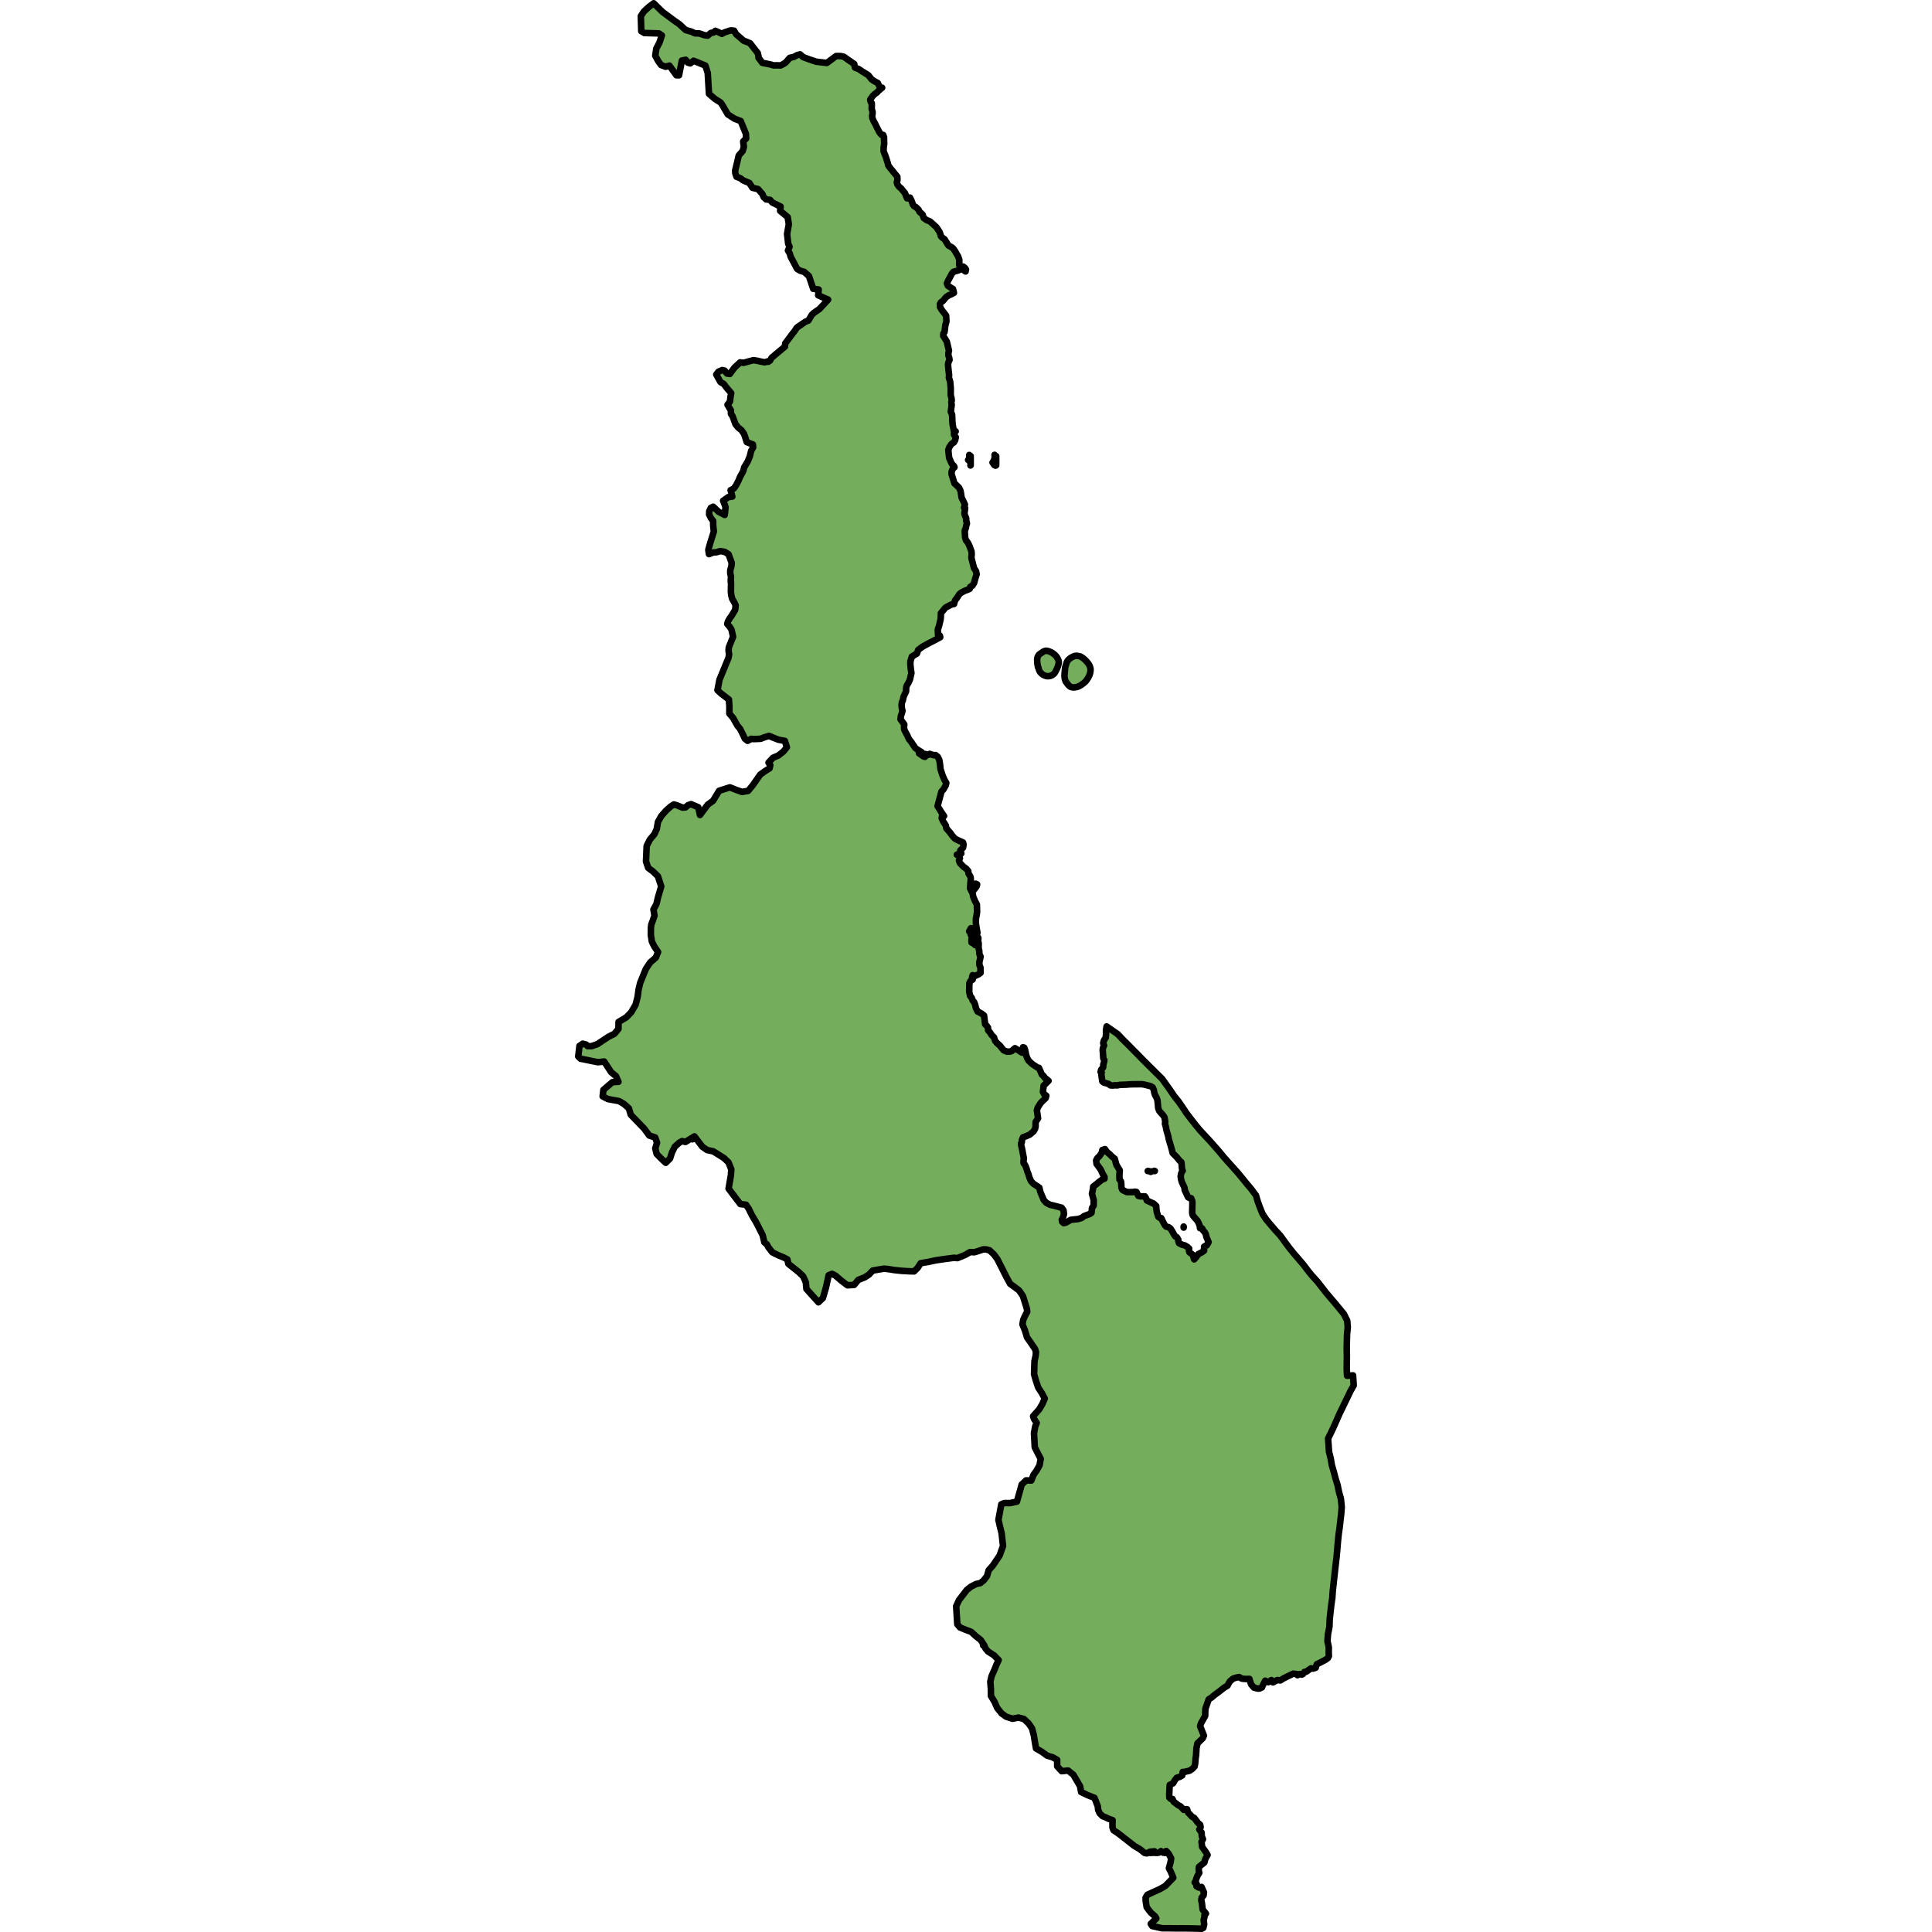<?xml version="1.0" encoding="utf-8"?>
<!-- Created by: Science Figures, www.sciencefigures.org, Generator: Science Figures Editor -->
<svg version="1.1" id="Camada_1" xmlns="http://www.w3.org/2000/svg" xmlns:xlink="http://www.w3.org/1999/xlink" 
	 width="800px" height="800px" viewBox="0 0 119.128 294.299" enable-background="new 0 0 119.128 294.299"
	 xml:space="preserve">
<g>
	<path id="changecolor" fill="#74AD5C" d="M118.523,209.513l-0.914,0.048l-0.048-1.027l0.021-2.08l-0.021-1.106l0.023-1.079
		l0.022-0.965l0.11-1.131l-0.081-0.992l-0.508-1.022l-1.357-1.652l-0.675-0.787l-0.709-0.84l-0.674-0.865l-0.648-0.83l-0.744-0.814
		l-0.648-0.787l-0.674-0.9l-1.557-1.818l-0.683-0.848l-1.339-1.827l-0.71-0.761l-0.718-0.84l-0.7-0.83l-0.571-0.883l-0.368-0.907
		l-0.344-0.942l-0.273-0.933l-0.691-0.935l-0.683-0.813l-0.657-0.804l-0.701-0.857l-2.137-2.387l-0.718-0.874l-1.384-1.574
		l-1.583-1.705l-0.692-0.84l-0.675-0.865l-0.674-0.882l-0.561-0.856l-0.613-0.882l-0.7-0.874l-0.579-0.865l-1.244-1.739
		l-0.718-0.709l-2.269-2.249l-0.77-0.796l-0.744-0.744l-0.762-0.778l-0.778-0.762l-0.719-0.77l-1.699-1.18l-0.098,0.561l0.014,0.575
		l-0.055,0.592l-0.281,0.416l-0.098,0.4l0.128,0.357l-0.132,0.27l-0.08,0.356l0.041,0.54l0.056,0.81l0.156,0.261l-0.054,0.339
		l-0.097,0.313l-0.029,0.444l-0.306,0.373l-0.08,0.33l0.164,0.062l-0.054,0.296l0.092,0.689l0.059,0.392l0.2,0.166l0.774,0.23
		l0.268,0.21l0.314,0.02l0.392-0.033l0.052,0l0.287,0.011l0.366-0.077l1.054-0.038l0.583-0.048l1.654-0.018l0.365,0.045l0.991,0.241
		l0.364,0.194l0.18,0.419l0.076,0.409l0.094,0.296l0.25,0.454l0.128,0.367l0.042,0.383l0.041,0.383l0.024,0.401l0.154,0.454
		l0.268,0.314l0.295,0.315l0.259,0.384l0.109,0.671l-0.044,0.295l0.145,0.497l0.067,0.401l0.29,1.02l0.077,0.418l0.426,1.447
		l0.179,0.706l0.137,0.125l0.045,0.041l0.468,0.481l0.389,0.481l0.056,0.047l0.212,0.18l0.051,0.33l0.022,0.272l0.035,0.443
		l0.103,0.278l-0.114,0.139l-0.082,0.182l-0.023,0.052l-0.033,0.161l-0.056,0.273l0.041,0.4l0.128,0.488l0.302,0.645l0.137,0.314
		l-0.001,0.262l0.369,0.785l0.155,0.323l0.234,0.124l0.235,0.036l0.146,0.358l0.042,0.322l-0.035,1.479l0.042,0.331l0.181,0.288
		l0.03,0.033c0,0,0,0,0,0l0.167,0.188l0.401,0.452l0.139,0.281l0.051,0.102l0.054,0.136l0.074,0.187l0.018,0.04l0.028,0.065
		c-0.008,0.028-0.016,0.068-0.017,0.136c0.002,0.142,0.034,0.168,0.034,0.17c0.003-0.003,0,0.016,0.117,0.02
		c0.039,0,0.085-0.005,0.119-0.012c0.024-0.005,0.026-0.006,0.03-0.007l0,0c0,0,0,0,0,0l0.004,0.003l0.055,0.04l0.155,0.306
		l0.259,0.28l0.155,0.34l0.059,0.314l0.08,0.192l0.264,0.637l-0.272,0.486L95.99,189.8l-0.157,0.104l-0.003,0.609l-0.28,0.207
		l-0.236,0.139l-0.366,0.181l-0.185,0.269l-0.184,0.243l-0.254,0.285l-0.043-0.078l-0.093-0.366l-0.13-0.289l-0.251-0.183
		l-0.216-0.167l-0.069-0.235l0.037-0.322l-0.268-0.253l-0.391-0.229l-0.496-0.142l-0.399-0.211l-0.085-0.271l-0.034-0.304
		l-0.205-0.31l-0.02-0.03l-0.177-0.093l-0.075-0.039l-0.224-0.376l-0.207-0.375l-0.258-0.42l-0.078-0.057l-0.208-0.153l-0.373-0.08
		l-0.14-0.148l-0.059-0.062l-0.199-0.358l-0.013-0.026l-0.141-0.271l-0.018-0.04l-0.18-0.396l-0.244-0.045l-0.073-0.058
		l-0.136-0.109l-0.02-0.064l-0.219-0.694l-0.059-0.479l-0.015-0.383l-0.399-0.377l-1.033-0.467l-0.128-0.357l-0.173-0.279
		l-0.679,0.004l-0.322-0.08l-0.129-0.28l-0.146-0.313l-0.261-0.045l-0.261,0.06l-0.931,0.004l-0.355-0.159l-0.338-0.184
		l-0.147-0.332l-0.016-0.347l-0.016-0.313l-0.042-0.296l-0.224-0.288l-0.007-0.375l-0.007-0.252l0.028-0.409l0.028-0.357
		l-0.518-0.847l-0.247-0.916l-0.451-0.368l-0.346-0.35l-0.373-0.298l-0.327-0.454l-0.393,0.137l-0.08,0.383l-0.351,0.538
		l-0.324,0.303l-0.193,0.356l0.066,0.531l0.606,0.822l0.172,0.357l0.189,0.41l0.233,0.375l0.017,0.288l-0.358,0.128l-0.454,0.346
		l-0.297,0.259l-0.62,0.476l-0.038,0.409l-0.151,0.669l0.272,1.003l-0.01,0.391l-0.002,0.409l-0.255,0.381l-0.074,0.731
		l-0.297,0.189l-0.401,0.147l-0.436,0.162l-0.341,0.268L76.62,185.7l-0.863,0.083l-0.261,0.041l-0.358,0.217l-0.349,0.189
		l-0.34,0.085l-0.234-0.193l-0.059-0.314l0.176-0.338l0.16-0.531l-0.075-0.574l-0.294-0.402l-0.618-0.161l-0.573-0.151l-0.574-0.134
		l-0.555-0.29l-0.398-0.437l-0.525-1.248l-0.145-0.627l-0.39-0.263l-0.538-0.36l-0.337-0.367l-0.232-0.524l-0.146-0.497
		l-0.197-0.506l-0.137-0.48l-0.198-0.453l-0.224-0.298l-0.008-0.313l0.046-0.418l-0.27-1.428l-0.127-0.523l-0.025-0.305l0.115-0.199
		l0.019-0.357l0.168-0.382l0.244-0.085l0.357-0.138l0.427-0.189l0.586-0.501l0.211-0.365l0.089-0.364l-0.007-0.366l0.02-0.348
		l0.359-0.529l-0.176-1.22l0.124-0.408l0.439-0.693l0.307-0.33l0.245-0.216l0.218-0.216l0.085-0.318l0.013-0.048l0,0v0l-0.177-0.11
		l-0.118-0.074l-0.216-0.402l0.11-0.957l0.331-0.323l0.413-0.403l0,0l0,0l-0.323-0.259l-0.266-0.214l-0.173-0.271l-0.251-0.202
		l-0.194-0.445l-0.254-0.584l-0.183-0.027l-0.512-0.333l-0.39-0.272l-0.502-0.481l-0.224-0.41l-0.163-0.514l-0.118-0.618
		l-0.145-0.419l-0.192-0.063l0.032,0.592l-0.019,0.261l-0.209-0.053l-0.382-0.254l-0.641-0.404l-0.193,0.155l-0.262,0.252
		l-0.332,0.111l-0.409,0.015l-0.521-0.203l-0.26-0.305l-0.302-0.394l-0.459-0.411l-0.294-0.332l-0.162-0.532l-0.372-0.368
		l-0.285-0.446l-0.251-0.288l-0.015-0.4l-0.164-0.228l-0.269-0.271l-0.167-1.332l-0.38-0.298l-0.26-0.141l-0.338-0.167l-0.259-0.515
		l-0.102-0.47l-0.162-0.435l-0.225-0.254l-0.154-0.419l-0.234-0.271l-0.145-0.653l0.011-0.435l0.003-0.444l0.021-0.47l0.174-0.303
		l0.315-0.199l0.019-0.139l-0.112-0.218l0.097-0.312l0.303,0.141l0.577-0.267l0.314-0.224l-0.013-0.836l-0.147-0.331l-0.023-0.436
		l0.196-0.878l-0.146-0.262l-0.043-0.235l-0.015-0.383l-0.111-0.428l0.02-0.382l0.002-0.322l-0.086-0.367l0.037-0.452l-0.155-0.28
		l-0.183,0.052l-0.09,0.313l-0.065,0.983l-0.207-0.219l-0.339-0.167l-0.007-0.522l0.062-0.252l-0.024-0.201l-0.165-0.236
		l0.028-0.295l-0.26-0.193l0.281-0.487l0.33,0.09l0.164,0.523l0.487,0.081l-0.153-0.855l-0.083-0.618l0.004-0.617l0.08-0.435
		l0.099-0.609l-0.029-1.175l-0.283-0.506l-0.267-0.637l-0.127-0.645l0.107-0.322l0.166-0.164l0.108-0.142l0.26-0.344l0.037-0.151
		l0.035-0.144l-0.236-0.106l-0.133,0.137l-0.06,0.062l-0.05,0.084l-0.099,0.167l-0.071,0.207l-0.041,0.119h0l-0.01,0.03
		l-0.151,0.365l-0.224-0.471l0.067-0.966l0.046-0.435l-0.059-0.383l0,0v0l-0.251-0.393v0l-0.034-0.053l-0.05-0.391l-0.276-0.341
		l-0.46-0.325l-0.536-0.56l-0.138-0.384l0.141-0.356l-0.163-0.402l-0.303-0.123l0.34-0.155l0.34-0.033l-0.154-0.462l0.42-0.416
		l0.08-0.469l-0.076-0.323l-0.807-0.361l-0.416-0.22l-0.364-0.394l-0.397-0.541l-0.554-0.629l-0.101-0.479l-0.389-0.585
		l-0.224-0.506l0.055-0.321l0.304,0.01l-0.388-0.559l-0.605-0.961l0.595-2.217l0.298-0.312l0.352-0.633l0.087-0.366l-0.223-0.366
		l-0.31-0.673l-0.36-1.107l-0.057-0.645l-0.11-0.696l-0.232-0.48l-0.339-0.28l-0.269,0.034l-0.627-0.213l-0.191,0.13l-0.167,0.052
		l-0.285-0.158l-0.071,0.165l-0.001,0.26l-0.191-0.036l-0.321-0.219l-0.407-0.29l0.305-0.05l0.115-0.104l-0.624-0.378l-0.365-0.281
		l-0.268-0.393l-0.327-0.497l-0.371-0.472l-0.267-0.585l-0.181-0.332l-0.259-0.498l-0.033-0.374l0.029-0.435l-0.57-0.787l0.072-0.53
		l0.134-0.382l0.097-0.374l-0.085-0.322l-0.051-0.462l0.039-0.479l0.149-0.312l0.107-0.557l0.387-0.808l0.011-0.47l0.054-0.356
		l0.281-0.468l0.246-0.539l0.223-0.983l-0.084-0.54l-0.074-0.757l0.002-0.47l0.23-0.73l0.769-0.465l0.186-0.548
		c0,0,0.451-0.34,0.589-0.444c0.025-0.019,0.04-0.031,0.04-0.031l0.804-0.448l1.099-0.569l0.401-0.215l0.428-0.233l-0.059-0.244
		l-0.279-0.132l-0.03-0.801l0.186-0.539l0.24-1.008l0.037-0.461l0.003-0.47l0.71-0.858l0.855-0.448l0.444-0.102l0.054-0.226
		l0.097-0.322l0.28-0.356l0.395-0.607l0.306-0.234l0.455-0.241l0.488-0.18l0.314-0.146l0.08-0.295l0.323-0.181l0.263-0.416
		l0.16-0.618l0.222-0.695l-0.085-0.471l-0.311-0.463l-0.409-1.604l0.054-0.488l-0.023-0.435l-0.129-0.34l-0.189-0.523l-0.232-0.48
		l-0.311-0.41l-0.112-0.392l-0.04-0.549l-0.014-0.522l0.149-0.339l0.055-0.347l0.116-0.382l-0.103-0.41l-0.007-0.392l-0.181-0.401
		l-0.085-0.322l0.049-0.371l0.059-0.446l-0.124-0.053l-0.041-0.018l0.094-0.334l0.038-0.135l-0.12-0.27l-0.194-0.393l-0.193-0.393
		l-0.058-0.418l-0.053-0.328l-0.041-0.255L58.5,74.28l-0.39-0.368l-0.312-0.289l-0.402-1.303l0,0l-0.018-0.056l-0.016-0.053
		l0.003-0.107l0.008-0.25l0.135-0.353l0.041-0.107l0.059-0.051l0.203-0.174l-0.066-0.147l-0.02-0.044l-0.286-0.271l-0.021-0.043
		l-0.202-0.41l-0.185-0.432l-0.039-0.092l-0.124-1.184l0.168-0.46l0.009-0.012l0.024-0.034h0l0.319-0.449l0.331-0.198l0.185-0.321
		l0.107-0.47l-0.268-0.376l-0.008-0.262l0.254-0.251l-0.287-0.141l-0.085-0.444l-0.084-0.401l-0.049-0.593l-0.014-0.548
		l-0.033-0.462l-0.189-0.401l0.136-1.026l-0.059-0.444l0.071-0.27l-0.058-0.401l-0.103-0.392l0.005-1.001l-0.04-0.566l-0.049-0.47
		l-0.077-0.279l-0.12-0.348l0.036-0.374l-0.133-1.211l-0.031-0.444l0.071-0.331l0.159-0.347l-0.05-0.313l-0.129-0.375l0.012-0.374
		l0.08-0.339l-0.324-1.368l-0.259-0.445L56.1,51.176l0.011-0.356l0.184-0.252l0.036-0.287l0.083-0.714l0.168-0.608l-0.048-0.896
		l-0.622-0.795l-0.293-0.472l-0.024-0.487l0.149-0.26l0.305-0.207l0.491-0.589l0.402-0.268l0.349-0.146l0.436-0.233l-0.145-0.583
		l-0.391-0.238l-0.389-0.263l-0.147-0.349l0.167-0.399l0.229-0.408l0.184-0.347l0.193-0.355l0.22-0.251l0.409-0.119l0.392-0.129
		l0.357-0.173L59.019,41l0.286,0.219l0.191,0.132l0.063-0.313l-0.147-0.218l-0.269-0.21l-0.48,0.128l-0.137-0.375l0.02-0.401
		l-0.007-0.4l-0.179-0.515L58.1,38.619l-0.207-0.376l-0.355-0.48l-0.659-0.377l-0.579-0.943l-0.338-0.228l-0.233-0.254l-0.051-0.252
		l-0.155-0.401l-0.483-0.716l-0.953-0.858l-0.269-0.11l-0.269-0.11l-0.416-0.298l-0.188-0.541l-0.476-0.43l-0.12-0.296l-0.407-0.394
		l-0.26-0.123l-0.225-0.297l-0.128-0.41l-0.006-0.013l-0.295-0.615l-0.201,0.043l-0.235,0.068l-0.155-0.349l-0.172-0.453
		l-0.319-0.368l-0.243-0.323l-0.338-0.272l-0.233-0.314l-0.111-0.34l0.098-0.348l-0.015-0.522l-0.588-0.716l-0.77-0.953
		l-0.136-0.523l-0.257-0.811l-0.343-0.88l0.012-0.574l0.081-0.531l-0.023-0.497l0.003-0.504l-0.129-0.375l-0.243-0.001l-0.312-0.368
		l-0.249-0.461l-0.456-0.926l-0.208-0.366l-0.197-0.48L45.271,17.6l0.062-0.304l-0.008-0.279l-0.136-0.48l0.028-0.418l-0.006-0.399
		l-0.164-0.202l-0.076-0.349l0.395-0.562l0.289-0.277l0.332-0.234l0.236-0.26l0.569-0.475l-0.33-0.029l-0.345-0.697l-0.452-0.229
		l-0.476-0.316l-0.502-0.638l-1.058-0.657l-0.382-0.263l-0.608-0.239l-0.101-0.549l-0.971-0.666l-0.599-0.43L40.49,8.54
		l-0.705-0.005L38.36,9.589l-1.618-0.191L36.22,9.221l-0.547-0.186l-0.929-0.344L34.293,8.28l-0.462,0.119l-0.462,0.258L32.725,8.81
		l-0.613,0.693l-0.289,0.208L31.325,9.97l-0.601-0.021l-0.47,0.014l-0.495-0.15L28.534,9.57l-0.328-0.454l-0.242-0.287l-0.007-0.236
		l-0.111-0.506l-0.812-1.031l-0.363-0.471l-0.582-0.239l-0.39-0.141L24.519,5.18l-0.276-0.506l-0.522-0.047l-0.898,0.291
		l-0.437,0.234l-0.99-0.46l-0.28,0.251L20.699,5.02l-0.481,0.406L19.73,5.364l-0.773-0.267L18.27,5.076l-0.529-0.255l-0.887-0.249
		l-0.97-0.901l-0.763-0.527l-1.769-1.315L11.993,0.5l-0.717,0.535l-0.779,0.718l-0.465,0.695l0.066,2.299l0.469,0.28l0.705,0.021
		l1.514,0.043l0.451,0.308l-0.372,1.095l-0.474,0.901l-0.163,1.087l0.465,0.84l0.415,0.576l0.703,0.274l0.575-0.181l1.063,1.478
		l0.401,0.002l0.438-2.243l0.575-0.119l0.312,0.42l0.373,0.124l0.525-0.397l1.789,0.731l0.36,1.116l0.191,3.186l0.927,0.797
		l0.833,0.518l0.277,0.394l0.828,1.423l1.023,0.659l0.947,0.361l0.79,1.946l0.031,0.714l-0.446,0.45l0.109,0.81l-0.186,0.643
		l-0.604,0.693l-0.232,1.017l-0.303,1.235l0.016,0.435l0.179,0.541l0.599,0.229l0.408,0.324l0.946,0.388l0.484,0.742l0.844,0.196
		l0.666,0.752l0.197,0.479l0.364,0.333l0.609,0.082l0.346,0.402l0.773,0.373c0.001,0.001,0.003,0.002,0.004,0.003
		c0.013,0.013,0.026,0.027,0.039,0.042c0.005-0.006,0.01-0.011,0.015-0.017l0.428,0.207l-0.003,0.032l-0.069,0.628l0.78,0.639
		l0.373,0.316l0.168,1.089l-0.26,1.478l0.166,1.472l0.207,0.471l-0.238,0.582l0.267,0.428l0.137,0.497l0.983,1.859l0.485,0.299
		l0.591,0.16l0.728,0.639l0.651,1.945l0.834,0.109l-0.074,0.878l1.511,0.661l-0.657,0.711l-0.657,0.71l-0.865,0.605l-0.298,0.277
		l-0.527,0.885l-0.462,0.181l-1.301,0.898l-0.351,0.538l-0.324,0.408l-1.097,1.465l-0.037,0.478l-1.277,1.064l-0.608,0.513
		l-0.161,0.136l-0.228,0.417l-0.282,0.181c-0.042-0.015-0.083-0.029-0.121-0.051c-0.141,0.069-0.292,0.106-0.441,0.124l0.032,0.004
		l-0.057-0.007l-0.029-0.004l-0.548-0.107l-0.469-0.107l-0.202-0.033l-0.406-0.067l-0.805,0.213l-0.129,0.034l-0.006,0.002
		l-0.577,0.161l-0.513-0.073l-0.875,0.813l-0.692,0.953L23.151,56.9l-0.354-0.446l-0.357-0.081l-0.576,0.241l-0.341,0.433
		l0.646,1.161l0.495,0.282l0.389,0.516l0.329,0.384l0.415,0.49l-0.108,0.617l-0.083,0.679l-0.368,0.476l0.232,0.401l0.277,0.445
		l0.014,0.549l0.25,0.358l0.446,1.23l0.415,0.498l0.494,0.395l0.398,0.585l0.214,0.628l0.188,0.601l0.938,0.371l0.032,0.435
		l-0.299,0.529l-0.205,0.843l-0.326,0.79l-0.527,0.876l-0.151,0.574l-0.202,0.382l-0.255,0.451L24.9,73.229l-0.352,0.685
		l-0.35,0.503l-0.489,0.25l0.256,0.976l-0.601,0.076l-0.795,0.561l0.189,0.462l0.18,0.506l-0.129,1.192l-0.937-0.484l-0.815-0.77
		l-0.367,0.181l-0.237,0.512l-0.02,0.47l0.267,0.558l0.263,0.338l0.083,0.108l0.005,0.635l0.006,0.059l0.093,0.926l-0.352,1.122
		l-0.151,0.482c0,0,0,0,0,0l-0.028,0.09l-0.311,1.086l0.101,0.654l0.68-0.257l0.461-0.024l0.567-0.179l0.687,0.117l0.59,0.369
		l0.48,1.309l-0.055,0.539l-0.168,0.59l0.006,0.487l0.102,0.462l-0.03,0.626l0.041,0.505l-0.012,0.6l-0.012,0.566l0.066,0.592
		l0.145,0.532l0.251,0.41l0.267,0.559l-0.073,0.678l-0.282,0.473l-0.028,0.047l-0.218,0.365l-0.151,0.209l-0.156,0.216l-0.272,0.469
		l-0.042,0.165l-0.055,0.217l0,0v0l0.1,0.117l0.289,0.338l0.192,0.313l0.075,0.122L23.868,96l0.216,1.012l-0.22,0.521l-0.432,1.085
		l-0.038,0.522l0.084,0.558l-0.09,0.504l-1.376,3.344l-0.305,1.583l0.529,0.499l1.214,0.929l0.072,1.062l-0.006,1.079l0.562,0.656
		l0.664,1.179l0.398,0.48l0.474,0.934l0.258,0.568l0.416,0.333l0.559-0.302l0.357,0.037l0.487-0.015l0.601-0.031l0.585-0.232
		l0.689-0.205l0.555,0.238l0.877,0.345l0.974,0.179l0.308,0.968l-0.534,0.649l-0.778,0.614l-0.802,0.335l-0.683,0.736l0.268,0.393
		l-0.108,0.479l-0.628,0.388l-0.804,0.57l-0.605,0.876l-0.535,0.763l-0.692,0.84l-0.932,0.16l-0.956-0.336l-0.895-0.362
		l-1.639,0.522l-0.395,0.65l-0.527,0.876l-0.804,0.579l-1.192,1.587l-0.263-1.186l-0.504-0.211l-0.582-0.256l-0.471,0.154
		l-0.376,0.338l-0.436,0.041l-0.877-0.353l-0.461-0.133l-0.472,0.294l-0.716,0.632l-0.745,0.848l-0.5,0.894l-0.172,1.043
		l-0.37,0.825l-0.692,0.823l-0.484,0.964l-0.05,1.209l-0.05,1.14l0.334,0.986l0.754,0.57l0.727,0.708l0.505,1.552l-0.496,1.686
		l-0.232,1l-0.457,0.833l0.16,0.923l-0.301,0.877l-0.186,0.487l-0.064,0.548l-0.006,1.053l0.161,1.002l0.37,0.742l0.57,0.839
		l-0.344,0.851l-0.516,0.442l-0.341,0.294c0,0-0.184,0.278-0.359,0.541c-0.158,0.238-0.308,0.465-0.308,0.465l-0.856,2.101
		l-0.24,1.017l-0.155,1.14l-0.31,1.191l-0.677,1.154l-0.718,0.744l-1.196,0.716l-0.014,1.053l-0.613,0.745l-0.89,0.448l-1.712,1.131
		l-0.863,0.309l-0.601,0.005l-0.243-0.244l-0.521-0.142l-0.498,0.346L0.5,160.928l0.346,0.342l2.643,0.536l0.958-0.109l1.061,1.625
		l0.737,0.604l0.378,0.864l-0.914,0.048l-1.382,1.185l-0.109,0.983l0.772,0.404l0.8,0.153l0.922,0.162l0.755,0.447l0.745,0.666
		l0.282,0.959l2.051,2.126l0.777,1.058l0.886,0.274l0.292,0.811l-0.266,0.86l0.205,0.845l0.132,0.135c0,0,0,0,0,0l0.282,0.288
		l0.253,0.259v0l0.719,0.674l0.656-0.649l0.01-0.031l0.004-0.012c0,0,0,0,0,0l0.279-0.887l0.035-0.071l0.405-0.814l0.337-0.3
		l0.345-0.306l0.173-0.097l0.255-0.143l0.413,0.109l0.09,0.024l0,0h0l0.691-0.431l0.681-0.414l0.252,0.33c0,0,0,0,0,0l-0.252-0.33
		l-0.614,0.374c0.103,0.008,0.209,0.025,0.315,0.064c0.132-0.049,0.272-0.076,0.41-0.072c0.039-0.001,0.081,0.005,0.122,0.009
		c0.004-0.016,0.013-0.029,0.018-0.044l0.95,1.243l0.407,0.281l0.33,0.228l0.931,0.196l1.613,1.009l0.71,0.674l0.421,1.073
		l-0.066,0.905l-0.35,2.017l1.789,2.351l0.87,0.1l0.423,0.629l0.473,0.977l0.613,1.022l1.025,2.008l0.255,1.089l0.399,0.324
		l0.197,0.402l0.614,0.795l0.929,0.458l0.842,0.344l0.529,0.29l0.153,0.671l1.525,1.21l0.727,0.692l0.405,0.899l0.09,1.019
		l1.834,2.037l0.674-0.648l0.47-1.617l0.411-1.861l0.524-0.206l0.503,0.256l0.927,0.797l0.902,0.684l1.019-0.056l0.647-0.771
		l0.942-0.369l0.663-0.423l0.587-0.624l1.681-0.286l0.687,0.065l0.948,0.153l1.07,0.11l0.983,0.057l0.922,0.031l0.543-0.536
		l0.465-0.712l1.106-0.186l1.15-0.246l0.985-0.151l1.828-0.243l0.54,0.046l1.178-0.489l0.751-0.431l0.635,0.029l0.436-0.128
		l0.925-0.308l0.417,0.002l0.539,0.142l0.659,0.613l0.535,0.725l1.361,2.696l0.577,1.065l0.65,0.465l0.72,0.543l0.587,0.865
		l0.59,1.9l0.059,0.488l-0.247,0.443l-0.352,0.755l-0.126,0.722l0.378,0.908l0.316,1.072l0.605,0.856l0.113,0.167l0.508,0.751
		l0.112,0.364l0.025,0.081l-0.007,0.108l-0.03,0.432l-0.123,0.564l0,0l-0.065,0.296l-0.063,1.993l0.282,0.986l0.359,1.063
		l0.544,0.83l0.44,0.821l-0.225,0.525l-0.136,0.316l-0.45,0.748l-0.051,0.085l-0.216,0.242l-0.695,0.78l0.155,0.437l0.176,0.265
		l0.213,0.32l-0.099,0.245l-0.028,0.069h0l-0.094,0.233l-0.188,1.018l0.119,2.15l0.422,0.829l0.481,0.925l-0.17,0.966l-0.44,0.798
		l-0.474,0.659l-0.344,0.877l-0.809-0.013l-0.656,0.632l-0.728,2.598l-1.037,0.221l-0.896,0.004l-0.445,0.18l-0.44,2.374l0.247,1.08
		l0.239,0.942l0.124,1.132l0.091,0.827l-0.157,0.439l-0.364,1.012l-1.045,1.552l-0.622,0.694l-0.248,0.886l-0.526,0.668
		l-0.508,0.406l-0.618,0.127l-0.82,0.423l-0.629,0.51l-1.167,1.525l-0.431,0.93l0.056,0.958l0.112,1.784l0.407,0.49l0.808,0.335
		l0.895,0.335l0.497,0.456c0,0,0,0,0,0l0.216,0.197l0.031,0.029l0.702,0.544l0.381,0.572l-0.022-0.033
		c-0.001,0.02-0.003,0.035-0.004,0.059c0,0.109,0.012,0.186,0.026,0.231c0.003,0.012,0.006,0.021,0.008,0.028
		c0.002,0,0.005,0,0.007,0c0.007-0.017,0.014-0.042,0.022-0.078c0.007-0.035,0.026-0.063,0.037-0.095l0.098,0.147l0.189,0.488
		l0.398,0.455l0.885,0.571l0.067,0.068l0.084,0.086c0,0,0,0,0,0l0.567,0.58l-0.316,0.66l-0.37,0.921l-0.388,0.86l-0.196,0.834
		l0.089,1.132l0.004,1.045l0.543,0.9l0.412,0.934l0.648,0.822l0.702,0.508l0.982,0.318l0.898-0.177l0.826,0.204l0.718,0.675
		l0.527,0.76l0.272,1.019l0.169,1.045l0.169,0.993l0.641,0.369l0.244,0.141l0.798,0.587h0l0,0l0.86,0.257l0.677,0.387l0.008,0.627
		l0.004,0.357l0.683,0.744l0.976-0.099l0.806,0.649l1.018,1.738l0.161,0.889l0.972,0.466l1.06,0.415l0.507,1.299l0.049,0.514
		l0.223,0.532l0.45,0.446l0.495,0.194l0.409,0.202l0.626,0.221l-0.021,0.558l0.005,0.54l0.154,0.427l0,0l0,0l0.677,0.448
		l2.496,1.945l0.824,0.484l0.629,0.498c0,0,0,0,0,0l0.051,0.04l0.074,0.058l0.33,0.054l0.25-0.126c0,0,0,0,0,0l0,0
		c0.081,0.031,0.165,0.053,0.255,0.053h0.311c0.086,0,0.167-0.02,0.244-0.047c0.08,0.03,0.165,0.047,0.254,0.047h0.274
		c0.192,0,0.371-0.074,0.507-0.209c0.02-0.02,0.038-0.041,0.055-0.062c0.134,0.17,0.342,0.272,0.562,0.272h0.295
		c0.058,0,0.112-0.017,0.167-0.031l-0.231-0.255h0l0.011,0.012l0.219,0.243c0,0,0,0,0,0l0.142,0.157l0.388,0.707l-0.091,0.583
		l-0.087,0.317l0,0l-0.018,0.066l-0.144,0.529l0.267,0.515l0.077,0.182l0.319,0.76l-0.627,0.646l-0.59,0.609l-0.812,0.466
		l-1.919,0.877l-0.272,0.452l0.015,0.435l0.067,0.496l0.084,0.497l0.285,0.393l0.372,0.472l0.615,0.526l0.199,0.34l-0.849,0.813
		l0.225,0.34l1.53,0.339l1.062-0.003l1.053,0.015l1.062-0.003l1.087,0.014l1.106,0.024l0.618,0.029l0.262-0.138l0.133-0.548
		l-0.076-0.671l0.116-0.417l0.01-0.339l0.218-0.19l-0.173-0.228l-0.328-0.402l-0.116-1.002l-0.094-0.4l0.046-0.391l0.298-0.364
		l0.063-0.444l-0.37-0.838l-0.392,0.094l-0.373-0.202l0.02-0.374l-0.295-0.202l0.149-0.191l0.124-0.451l0.167-0.409l0.264-0.408
		l-0.069-0.218l-0.015-0.409l0.027-0.279l0.262-0.225l0.315-0.251l0.245-0.19l0.088-0.348l0.097-0.277l0.308-0.529l-0.233-0.402
		l-0.605-0.839l-0.082-0.766l0.219-0.399l-0.18-0.437l-0.032-0.582l-0.347-0.464l0.203-0.338l-0.067-0.374l-0.329-0.289
		l-0.588-0.769l-0.347-0.194l-0.605-0.648l-0.119-0.462l-0.218-0.018l-0.296,0.103l-0.493-0.533l-0.383-0.193l-0.347-0.281
		l-0.303-0.219l-0.19-0.428l-0.27-0.019l-0.208-0.185l-0.024-0.418l0.077-1.515l0.516-0.258l0.299-0.511l0.271-0.329l0.47-0.146
		l0.349-0.207l0.073-0.53l0.253,0.001l0.811-0.195l0.419-0.285l0.324-0.355l0.08-0.339l0.037-0.365l0.037-0.461l0.081-0.557
		l0.058-1.061l0.152-0.739l0.806-0.779l0.175-0.4l-0.575-1.422l0.116-0.425l0.472-0.833l0.177-0.312l0.001-0.021l0.032-1.067
		l0.309-0.877l0.194-0.556l0.455-0.302l0.42-0.364l0.411-0.294l0.375-0.285l0.708-0.553l0.497-0.293l0.194-0.381l0.202-0.313
		l0.472-0.39l0.453-0.145l0.445-0.085l0.382,0.228l0.304,0.045l0.383,0.02l0.505-0.014l0.068,0.261l0.198,0.575l0.415,0.482
		l0.582,0.16l0.27-0.008l0.384-0.181l0.052-0.156l0.256-0.521l0.184-0.338l0.469,0.228l0.183-0.112l0.28-0.215l0.242,0.357
		l0.681-0.362l0.443,0.063l0.507-0.319l1.466-0.715l0.504,0.064l0.139,0.174l0.305-0.172l0.339,0.08l0.2-0.104l0.21-0.294
		l0.261-0.033l0.743-0.527l0.287,0.054l0.427-0.137l0.08-0.304l0.105-0.243l0.458-0.222l0.021-0.01l0.838-0.44l0.099-0.074
		l0.259-0.193l0.125-0.241l0.024-0.046v0v0l-0.023-0.496l0.013-0.853l-0.035-0.158l-0.169-0.766l0.046-0.641l0.031-0.43l0.223-1.131
		l0.041-1.157l0.209-1.884l0.029-0.264l0.072-0.49l0.083-0.562l0.076-1.096l0.069-0.636l0.031-0.287l0.008-0.077l0.119-1.096
		l0.119-1.061l0.246-2.14l0.092-1.035l0.094-1.14l0.129-1.244l0.127-0.861l0.246-2.149l0.084-1.071l-0.132-1.253l-0.282-1.003
		l-0.212-1.046l-0.316-1.028l-0.274-1.037l-0.29-1.003l-0.168-0.984l-0.265-1.063l-0.137-2.002l0.449-0.912l0.476-1.016l0.423-0.963
		l0.405-0.921l0.519-1.059l0.449-0.946l0.369-0.738l0.291-0.625l0.518-0.92L118.523,209.513z M87.59,282.067l-0.146,0.073
		L87.59,282.067l0.694-0.054L87.59,282.067z M70.529,101.632c0,0,0.01-0.013,0.022-0.03c0.012-0.017,0.047,0.099,0.077,0.257
		c0.031,0.158,0.137,0.396,0.236,0.528c0.1,0.132,0.293,0.311,0.429,0.398c0.136,0.087,0.396,0.182,0.578,0.212
		c0.182,0.03,0.483-0.008,0.67-0.083c0.187-0.076,0.423-0.25,0.524-0.389c0.101-0.138,0.289-0.506,0.418-0.816
		c0.129-0.311,0.227-0.713,0.218-0.895c-0.009-0.182-0.162-0.532-0.34-0.776c-0.178-0.245-0.556-0.557-0.841-0.692
		c-0.284-0.136-0.636-0.236-0.782-0.222c-0.146,0.013-0.372,0.104-0.501,0.202c-0.13,0.097-0.331,0.236-0.446,0.307
		c-0.115,0.071-0.263,0.286-0.329,0.477c-0.065,0.191-0.077,0.612-0.026,0.935C70.487,101.368,70.529,101.632,70.529,101.632z
		 M88.176,178.382h0.154c-0.025-0.011-0.053-0.018-0.077-0.032C88.228,178.364,88.201,178.371,88.176,178.382z M87.642,178.446
		c-0.027,0-0.053-0.005-0.08-0.008c0.049,0.02,0.098,0.039,0.141,0.068c0.038-0.026,0.082-0.042,0.125-0.06H87.642z M87.306,178.359
		c-0.018,0.008-0.036,0.015-0.055,0.023H87.3c0.024,0,0.046,0.009,0.07,0.01C87.348,178.384,87.327,178.371,87.306,178.359z
		 M63.852,70.802c0.01,0.014,0.02,0.028,0.029,0.04c0.066,0.021,0.127,0.054,0.183,0.092c0.032-0.022,0.062-0.047,0.097-0.063
		v-1.387c-0.099-0.045-0.181-0.116-0.249-0.198c0.015,0.085,0.023,0.17,0.022,0.254c0.008,0.318-0.115,0.661-0.328,0.915
		L63.852,70.802z M60.259,70.799l-0.015,0.109c0.011-0.006,0.02-0.017,0.031-0.022v-1.412c-0.067-0.034-0.129-0.079-0.184-0.134
		c-0.011-0.011-0.02-0.024-0.03-0.036v0.294c0,0.174-0.061,0.337-0.173,0.468c0.077,0.041,0.146,0.096,0.204,0.162
		C60.228,70.384,60.288,70.593,60.259,70.799z M92.72,186.839c-0.004,0.028-0.006,0.06-0.006,0.093c0,0.024,0.001,0.047,0.004,0.068
		c0.004-0.027,0.007-0.058,0.006-0.091C92.725,186.885,92.723,186.861,92.72,186.839z M74.932,104.062
		c0.197,0.281,0.47,0.547,0.606,0.591c0.136,0.044,0.373,0.073,0.527,0.064c0.153-0.009,0.398-0.061,0.544-0.115
		c0.147-0.054,0.358-0.163,0.472-0.241c0.113-0.078,0.314-0.226,0.445-0.329c0.132-0.102,0.31-0.281,0.393-0.398
		c0.084-0.116,0.217-0.319,0.294-0.451c0.077-0.131,0.187-0.393,0.242-0.582c0.056-0.189,0.095-0.483,0.086-0.652
		c-0.009-0.17-0.108-0.476-0.223-0.68c-0.114-0.205-0.415-0.564-0.67-0.8c-0.255-0.236-0.593-0.461-0.75-0.5
		c-0.158-0.039-0.412-0.076-0.565-0.081c-0.153-0.006-0.506,0.134-0.785,0.309c-0.279,0.175-0.554,0.454-0.612,0.619
		c-0.058,0.165-0.152,0.454-0.208,0.643l-0.056,0.189c-0.051,0.454-0.099,1.021-0.107,1.262c-0.007,0.24,0.069,0.633,0.169,0.872
		L74.932,104.062z"/>
	<path fill="none" stroke="#000000" stroke-linecap="round" stroke-linejoin="round" d="M118.523,209.513l-0.914,0.048l-0.048-1.027
		l0.021-2.08l-0.021-1.106l0.023-1.079l0.022-0.965l0.11-1.131l-0.081-0.992l-0.508-1.022l-1.357-1.652l-0.675-0.787l-0.709-0.84
		l-0.674-0.865l-0.648-0.83l-0.744-0.814l-0.648-0.787l-0.674-0.9l-1.557-1.818l-0.683-0.848l-1.339-1.827l-0.71-0.761l-0.718-0.84
		l-0.7-0.83l-0.571-0.883l-0.368-0.907l-0.344-0.942l-0.273-0.933l-0.691-0.935l-0.683-0.813l-0.657-0.804l-0.701-0.857
		l-2.137-2.387l-0.718-0.874l-1.384-1.574l-1.583-1.705l-0.692-0.84l-0.675-0.865l-0.674-0.882l-0.561-0.856l-0.613-0.882
		l-0.7-0.874l-0.579-0.865l-1.244-1.739l-0.718-0.709l-2.269-2.249l-0.77-0.796l-0.744-0.744l-0.762-0.778l-0.778-0.762l-0.719-0.77
		l-1.699-1.18l-0.098,0.561l0.014,0.575l-0.055,0.592l-0.281,0.416l-0.098,0.4l0.128,0.357l-0.132,0.27l-0.08,0.356l0.041,0.54
		l0.056,0.81l0.156,0.261l-0.054,0.339l-0.097,0.313l-0.029,0.444l-0.306,0.373l-0.08,0.33l0.164,0.062l-0.054,0.296l0.092,0.689
		l0.059,0.392l0.2,0.166l0.774,0.23l0.268,0.21l0.314,0.02l0.392-0.033l0.052,0l0.287,0.011l0.366-0.077l1.054-0.038l0.583-0.048
		l1.654-0.018l0.365,0.045l0.991,0.241l0.364,0.194l0.18,0.419l0.076,0.409l0.094,0.296l0.25,0.454l0.128,0.367l0.042,0.383
		l0.041,0.383l0.024,0.401l0.154,0.454l0.268,0.314l0.295,0.315l0.259,0.384l0.109,0.671l-0.044,0.295l0.145,0.497l0.067,0.401
		l0.29,1.02l0.077,0.418l0.426,1.447l0.179,0.706l0.137,0.125l0.045,0.041l0.468,0.481l0.389,0.481l0.056,0.047l0.212,0.18
		l0.051,0.33l0.022,0.272l0.035,0.443l0.103,0.278l-0.114,0.139l-0.082,0.182l-0.023,0.052l-0.033,0.161l-0.056,0.273l0.041,0.4
		l0.128,0.488l0.302,0.645l0.137,0.314l-0.001,0.262l0.369,0.785l0.155,0.323l0.234,0.124l0.235,0.036l0.146,0.358l0.042,0.322
		l-0.035,1.479l0.042,0.331l0.181,0.288l0.03,0.033c0,0,0,0,0,0l0.167,0.188l0.401,0.452l0.139,0.281l0.051,0.102l0.054,0.136
		l0.074,0.187l0.018,0.04l0.028,0.065c-0.008,0.028-0.016,0.068-0.017,0.136c0.002,0.142,0.034,0.168,0.034,0.17
		c0.003-0.003,0,0.016,0.117,0.02c0.039,0,0.085-0.005,0.119-0.012c0.024-0.005,0.026-0.006,0.03-0.007l0,0c0,0,0,0,0,0l0.004,0.003
		l0.055,0.04l0.155,0.306l0.259,0.28l0.155,0.34l0.059,0.314l0.08,0.192l0.264,0.637l-0.272,0.486L95.99,189.8l-0.157,0.104
		l-0.003,0.609l-0.28,0.207l-0.236,0.139l-0.366,0.181l-0.185,0.269l-0.184,0.243l-0.254,0.285l-0.043-0.078l-0.093-0.366
		l-0.13-0.289l-0.251-0.183l-0.216-0.167l-0.069-0.235l0.037-0.322l-0.268-0.253l-0.391-0.229l-0.496-0.142l-0.399-0.211
		l-0.085-0.271l-0.034-0.304l-0.205-0.31l-0.02-0.03l-0.177-0.093l-0.075-0.039l-0.224-0.376l-0.207-0.375l-0.258-0.42l-0.078-0.057
		l-0.208-0.153l-0.373-0.08l-0.14-0.148l-0.059-0.062l-0.199-0.358l-0.013-0.026l-0.141-0.271l-0.018-0.04l-0.18-0.396l-0.244-0.045
		l-0.073-0.058l-0.136-0.109l-0.02-0.064l-0.219-0.694l-0.059-0.479l-0.015-0.383l-0.399-0.377l-1.033-0.467l-0.128-0.357
		l-0.173-0.279l-0.679,0.004l-0.322-0.08l-0.129-0.28l-0.146-0.313l-0.261-0.045l-0.261,0.06l-0.931,0.004l-0.355-0.159
		l-0.338-0.184l-0.147-0.332l-0.016-0.347l-0.016-0.313l-0.042-0.296l-0.224-0.288l-0.007-0.375l-0.007-0.252l0.028-0.409
		l0.028-0.357l-0.518-0.847l-0.247-0.916l-0.451-0.368l-0.346-0.35l-0.373-0.298l-0.327-0.454l-0.393,0.137l-0.08,0.383
		l-0.351,0.538l-0.324,0.303l-0.193,0.356l0.066,0.531l0.606,0.822l0.172,0.357l0.189,0.41l0.233,0.375l0.017,0.288l-0.358,0.128
		l-0.454,0.346l-0.297,0.259l-0.62,0.476l-0.038,0.409l-0.151,0.669l0.272,1.003l-0.01,0.391l-0.002,0.409l-0.255,0.381
		l-0.074,0.731l-0.297,0.189l-0.401,0.147l-0.436,0.162l-0.341,0.268L76.62,185.7l-0.863,0.083l-0.261,0.041l-0.358,0.217
		l-0.349,0.189l-0.34,0.085l-0.234-0.193l-0.059-0.314l0.176-0.338l0.16-0.531l-0.075-0.574l-0.294-0.402l-0.618-0.161l-0.573-0.151
		l-0.574-0.134l-0.555-0.29l-0.398-0.437l-0.525-1.248l-0.145-0.627l-0.39-0.263l-0.538-0.36l-0.337-0.367l-0.232-0.524
		l-0.146-0.497l-0.197-0.506l-0.137-0.48l-0.198-0.453l-0.224-0.298l-0.008-0.313l0.046-0.418l-0.27-1.428l-0.127-0.523
		l-0.025-0.305l0.115-0.199l0.019-0.357l0.168-0.382l0.244-0.085l0.357-0.138l0.427-0.189l0.586-0.501l0.211-0.365l0.089-0.364
		l-0.007-0.366l0.02-0.348l0.359-0.529l-0.176-1.22l0.124-0.408l0.439-0.693l0.307-0.33l0.245-0.216l0.218-0.216l0.085-0.318
		l0.013-0.048l0,0v0l-0.177-0.11l-0.118-0.074l-0.216-0.402l0.11-0.957l0.331-0.323l0.413-0.403l0,0l0,0l-0.323-0.259l-0.266-0.214
		l-0.173-0.271l-0.251-0.202l-0.194-0.445l-0.254-0.584l-0.183-0.027l-0.512-0.333l-0.39-0.272l-0.502-0.481l-0.224-0.41
		l-0.163-0.514l-0.118-0.618l-0.145-0.419l-0.192-0.063l0.032,0.592l-0.019,0.261l-0.209-0.053l-0.382-0.254l-0.641-0.404
		l-0.193,0.155l-0.262,0.252l-0.332,0.111l-0.409,0.015l-0.521-0.203l-0.26-0.305l-0.302-0.394l-0.459-0.411l-0.294-0.332
		l-0.162-0.532l-0.372-0.368l-0.285-0.446l-0.251-0.288l-0.015-0.4l-0.164-0.228l-0.269-0.271l-0.167-1.332l-0.38-0.298l-0.26-0.141
		l-0.338-0.167l-0.259-0.515l-0.102-0.47l-0.162-0.435l-0.225-0.254l-0.154-0.419l-0.234-0.271l-0.145-0.653l0.011-0.435
		l0.003-0.444l0.021-0.47l0.174-0.303l0.315-0.199l0.019-0.139l-0.112-0.218l0.097-0.312l0.303,0.141l0.577-0.267l0.314-0.224
		l-0.013-0.836l-0.147-0.331l-0.023-0.436l0.196-0.878l-0.146-0.262l-0.043-0.235l-0.015-0.383l-0.111-0.428l0.02-0.382l0.002-0.322
		l-0.086-0.367l0.037-0.452l-0.155-0.28l-0.183,0.052l-0.09,0.313l-0.065,0.983l-0.207-0.219l-0.339-0.167l-0.007-0.522l0.062-0.252
		l-0.024-0.201l-0.165-0.236l0.028-0.295l-0.26-0.193l0.281-0.487l0.33,0.09l0.164,0.523l0.487,0.081l-0.153-0.855l-0.083-0.618
		l0.004-0.617l0.08-0.435l0.099-0.609l-0.029-1.175l-0.283-0.506l-0.267-0.637l-0.127-0.645l0.107-0.322l0.166-0.164l0.108-0.142
		l0.26-0.344l0.037-0.151l0.035-0.144l-0.236-0.106l-0.133,0.137l-0.06,0.062l-0.05,0.084l-0.099,0.167l-0.071,0.207l-0.041,0.119h0
		l-0.01,0.03l-0.151,0.365l-0.224-0.471l0.067-0.966l0.046-0.435l-0.059-0.383l0,0v0l-0.251-0.393v0l-0.034-0.053l-0.05-0.391
		l-0.276-0.341l-0.46-0.325l-0.536-0.56l-0.138-0.384l0.141-0.356l-0.163-0.402l-0.303-0.123l0.34-0.155l0.34-0.033l-0.154-0.462
		l0.42-0.416l0.08-0.469l-0.076-0.323l-0.807-0.361l-0.416-0.22l-0.364-0.394l-0.397-0.541l-0.554-0.629l-0.101-0.479l-0.389-0.585
		l-0.224-0.506l0.055-0.321l0.304,0.01l-0.388-0.559l-0.605-0.961l0.595-2.217l0.298-0.312l0.352-0.633l0.087-0.366l-0.223-0.366
		l-0.31-0.673l-0.36-1.107l-0.057-0.645l-0.11-0.696l-0.232-0.48l-0.339-0.28l-0.269,0.034l-0.627-0.213l-0.191,0.13l-0.167,0.052
		l-0.285-0.158l-0.071,0.165l-0.001,0.26l-0.191-0.036l-0.321-0.219l-0.407-0.29l0.305-0.05l0.115-0.104l-0.624-0.378l-0.365-0.281
		l-0.268-0.393l-0.327-0.497l-0.371-0.472l-0.267-0.585l-0.181-0.332l-0.259-0.498l-0.033-0.374l0.029-0.435l-0.57-0.787l0.072-0.53
		l0.134-0.382l0.097-0.374l-0.085-0.322l-0.051-0.462l0.039-0.479l0.149-0.312l0.107-0.557l0.387-0.808l0.011-0.47l0.054-0.356
		l0.281-0.468l0.246-0.539l0.223-0.983l-0.084-0.54l-0.074-0.757l0.002-0.47l0.23-0.73l0.769-0.465l0.186-0.548
		c0,0,0.451-0.34,0.589-0.444c0.025-0.019,0.04-0.031,0.04-0.031l0.804-0.448l1.099-0.569l0.401-0.215l0.428-0.233l-0.059-0.244
		l-0.279-0.132l-0.03-0.801l0.186-0.539l0.24-1.008l0.037-0.461l0.003-0.47l0.71-0.858l0.855-0.448l0.444-0.102l0.054-0.226
		l0.097-0.322l0.28-0.356l0.395-0.607l0.306-0.234l0.455-0.241l0.488-0.18l0.314-0.146l0.08-0.295l0.323-0.181l0.263-0.416
		l0.16-0.618l0.222-0.695l-0.085-0.471l-0.311-0.463l-0.409-1.604l0.054-0.488l-0.023-0.435l-0.129-0.34l-0.189-0.523l-0.232-0.48
		l-0.311-0.41l-0.112-0.392l-0.04-0.549l-0.014-0.522l0.149-0.339l0.055-0.347l0.116-0.382l-0.103-0.41l-0.007-0.392l-0.181-0.401
		l-0.085-0.322l0.049-0.371l0.059-0.446l-0.124-0.053l-0.041-0.018l0.094-0.334l0.038-0.135l-0.12-0.27l-0.194-0.393l-0.193-0.393
		l-0.058-0.418l-0.053-0.328l-0.041-0.255L58.5,74.28l-0.39-0.368l-0.312-0.289l-0.402-1.303l0,0l-0.018-0.056l-0.016-0.053
		l0.003-0.107l0.008-0.25l0.135-0.353l0.041-0.107l0.059-0.051l0.203-0.174l-0.066-0.147l-0.02-0.044l-0.286-0.271l-0.021-0.043
		l-0.202-0.41l-0.185-0.432l-0.039-0.092l-0.124-1.184l0.168-0.46l0.009-0.012l0.024-0.034h0l0.319-0.449l0.331-0.198l0.185-0.321
		l0.107-0.47l-0.268-0.376l-0.008-0.262l0.254-0.251l-0.287-0.141l-0.085-0.444l-0.084-0.401l-0.049-0.593l-0.014-0.548
		l-0.033-0.462l-0.189-0.401l0.136-1.026l-0.059-0.444l0.071-0.27l-0.058-0.401l-0.103-0.392l0.005-1.001l-0.04-0.566l-0.049-0.47
		l-0.077-0.279l-0.12-0.348l0.036-0.374l-0.133-1.211l-0.031-0.444l0.071-0.331l0.159-0.347l-0.05-0.313l-0.129-0.375l0.012-0.374
		l0.08-0.339l-0.324-1.368l-0.259-0.445L56.1,51.176l0.011-0.356l0.184-0.252l0.036-0.287l0.083-0.714l0.168-0.608l-0.048-0.896
		l-0.622-0.795l-0.293-0.472l-0.024-0.487l0.149-0.26l0.305-0.207l0.491-0.589l0.402-0.268l0.349-0.146l0.436-0.233l-0.145-0.583
		l-0.391-0.238l-0.389-0.263l-0.147-0.349l0.167-0.399l0.229-0.408l0.184-0.347l0.193-0.355l0.22-0.251l0.409-0.119l0.392-0.129
		l0.357-0.173L59.019,41l0.286,0.219l0.191,0.132l0.063-0.313l-0.147-0.218l-0.269-0.21l-0.48,0.128l-0.137-0.375l0.02-0.401
		l-0.007-0.4l-0.179-0.515L58.1,38.619l-0.207-0.376l-0.355-0.48l-0.659-0.377l-0.579-0.943l-0.338-0.228l-0.233-0.254l-0.051-0.252
		l-0.155-0.401l-0.483-0.716l-0.953-0.858l-0.269-0.11l-0.269-0.11l-0.416-0.298l-0.188-0.541l-0.476-0.43l-0.12-0.296l-0.407-0.394
		l-0.26-0.123l-0.225-0.297l-0.128-0.41l-0.006-0.013l-0.295-0.615l-0.201,0.043l-0.235,0.068l-0.155-0.349l-0.172-0.453
		l-0.319-0.368l-0.243-0.323l-0.338-0.272l-0.233-0.314l-0.111-0.34l0.098-0.348l-0.015-0.522l-0.588-0.716l-0.77-0.953
		l-0.136-0.523l-0.257-0.811l-0.343-0.88l0.012-0.574l0.081-0.531l-0.023-0.497l0.003-0.504l-0.129-0.375l-0.243-0.001l-0.312-0.368
		l-0.249-0.461l-0.456-0.926l-0.208-0.366l-0.197-0.48L45.271,17.6l0.062-0.304l-0.008-0.279l-0.136-0.48l0.028-0.418l-0.006-0.399
		l-0.164-0.202l-0.076-0.349l0.395-0.562l0.289-0.277l0.332-0.234l0.236-0.26l0.569-0.475l-0.33-0.029l-0.345-0.697l-0.452-0.229
		l-0.476-0.316l-0.502-0.638l-1.058-0.657l-0.382-0.263l-0.608-0.239l-0.101-0.549l-0.971-0.666l-0.599-0.43L40.49,8.54
		l-0.705-0.005L38.36,9.589l-1.618-0.191L36.22,9.221l-0.547-0.186l-0.929-0.344L34.293,8.28l-0.462,0.119l-0.462,0.258L32.725,8.81
		l-0.613,0.693l-0.289,0.208L31.325,9.97l-0.601-0.021l-0.47,0.014l-0.495-0.15L28.534,9.57l-0.328-0.454l-0.242-0.287l-0.007-0.236
		l-0.111-0.506l-0.812-1.031l-0.363-0.471l-0.582-0.239l-0.39-0.141L24.519,5.18l-0.276-0.506l-0.522-0.047l-0.898,0.291
		l-0.437,0.234l-0.99-0.46l-0.28,0.251L20.699,5.02l-0.481,0.406L19.73,5.364l-0.773-0.267L18.27,5.076l-0.529-0.255l-0.887-0.249
		l-0.97-0.901l-0.763-0.527l-1.769-1.315L11.993,0.5l-0.717,0.535l-0.779,0.718l-0.465,0.695l0.066,2.299l0.469,0.28l0.705,0.021
		l1.514,0.043l0.451,0.308l-0.372,1.095l-0.474,0.901l-0.163,1.087l0.465,0.84l0.415,0.576l0.703,0.274l0.575-0.181l1.063,1.478
		l0.401,0.002l0.438-2.243l0.575-0.119l0.312,0.42l0.373,0.124l0.525-0.397l1.789,0.731l0.36,1.116l0.191,3.186l0.927,0.797
		l0.833,0.518l0.277,0.394l0.828,1.423l1.023,0.659l0.947,0.361l0.79,1.946l0.031,0.714l-0.446,0.45l0.109,0.81l-0.186,0.643
		l-0.604,0.693l-0.232,1.017l-0.303,1.235l0.016,0.435l0.179,0.541l0.599,0.229l0.408,0.324l0.946,0.388l0.484,0.742l0.844,0.196
		l0.666,0.752l0.197,0.479l0.364,0.333l0.609,0.082l0.346,0.402l0.773,0.373c0.001,0.001,0.003,0.002,0.004,0.003
		c0.013,0.013,0.026,0.027,0.039,0.042c0.005-0.006,0.01-0.011,0.015-0.017l0.428,0.207l-0.003,0.032l-0.069,0.628l0.78,0.639
		l0.373,0.316l0.168,1.089l-0.26,1.478l0.166,1.472l0.207,0.471l-0.238,0.582l0.267,0.428l0.137,0.497l0.983,1.859l0.485,0.299
		l0.591,0.16l0.728,0.639l0.651,1.945l0.834,0.109l-0.074,0.878l1.511,0.661l-0.657,0.711l-0.657,0.71l-0.865,0.605l-0.298,0.277
		l-0.527,0.885l-0.462,0.181l-1.301,0.898l-0.351,0.538l-0.324,0.408l-1.097,1.465l-0.037,0.478l-1.277,1.064l-0.608,0.513
		l-0.161,0.136l-0.228,0.417l-0.282,0.181c-0.042-0.015-0.083-0.029-0.121-0.051c-0.141,0.069-0.292,0.106-0.441,0.124l0.032,0.004
		l-0.057-0.007l-0.029-0.004l-0.548-0.107l-0.469-0.107l-0.202-0.033l-0.406-0.067l-0.805,0.213l-0.129,0.034l-0.006,0.002
		l-0.577,0.161l-0.513-0.073l-0.875,0.813l-0.692,0.953L23.151,56.9l-0.354-0.446l-0.357-0.081l-0.576,0.241l-0.341,0.433
		l0.646,1.161l0.495,0.282l0.389,0.516l0.329,0.384l0.415,0.49l-0.108,0.617l-0.083,0.679l-0.368,0.476l0.232,0.401l0.277,0.445
		l0.014,0.549l0.25,0.358l0.446,1.23l0.415,0.498l0.494,0.395l0.398,0.585l0.214,0.628l0.188,0.601l0.938,0.371l0.032,0.435
		l-0.299,0.529l-0.205,0.843l-0.326,0.79l-0.527,0.876l-0.151,0.574l-0.202,0.382l-0.255,0.451L24.9,73.229l-0.352,0.685
		l-0.35,0.503l-0.489,0.25l0.256,0.976l-0.601,0.076l-0.795,0.561l0.189,0.462l0.18,0.506l-0.129,1.192l-0.937-0.484l-0.815-0.77
		l-0.367,0.181l-0.237,0.512l-0.02,0.47l0.267,0.558l0.263,0.338l0.083,0.108l0.005,0.635l0.006,0.059l0.093,0.926l-0.352,1.122
		l-0.151,0.482c0,0,0,0,0,0l-0.028,0.09l-0.311,1.086l0.101,0.654l0.68-0.257l0.461-0.024l0.567-0.179l0.687,0.117l0.59,0.369
		l0.48,1.309l-0.055,0.539l-0.168,0.59l0.006,0.487l0.102,0.462l-0.03,0.626l0.041,0.505l-0.012,0.6l-0.012,0.566l0.066,0.592
		l0.145,0.532l0.251,0.41l0.267,0.559l-0.073,0.678l-0.282,0.473l-0.028,0.047l-0.218,0.365l-0.151,0.209l-0.156,0.216l-0.272,0.469
		l-0.042,0.165l-0.055,0.217l0,0v0l0.1,0.117l0.289,0.338l0.192,0.313l0.075,0.122L23.868,96l0.216,1.012l-0.22,0.521l-0.432,1.085
		l-0.038,0.522l0.084,0.558l-0.09,0.504l-1.376,3.344l-0.305,1.583l0.529,0.499l1.214,0.929l0.072,1.062l-0.006,1.079l0.562,0.656
		l0.664,1.179l0.398,0.48l0.474,0.934l0.258,0.568l0.416,0.333l0.559-0.302l0.357,0.037l0.487-0.015l0.601-0.031l0.585-0.232
		l0.689-0.205l0.555,0.238l0.877,0.345l0.974,0.179l0.308,0.968l-0.534,0.649l-0.778,0.614l-0.802,0.335l-0.683,0.736l0.268,0.393
		l-0.108,0.479l-0.628,0.388l-0.804,0.57l-0.605,0.876l-0.535,0.763l-0.692,0.84l-0.932,0.16l-0.956-0.336l-0.895-0.362
		l-1.639,0.522l-0.395,0.65l-0.527,0.876l-0.804,0.579l-1.192,1.587l-0.263-1.186l-0.504-0.211l-0.582-0.256l-0.471,0.154
		l-0.376,0.338l-0.436,0.041l-0.877-0.353l-0.461-0.133l-0.472,0.294l-0.716,0.632l-0.745,0.848l-0.5,0.894l-0.172,1.043
		l-0.37,0.825l-0.692,0.823l-0.484,0.964l-0.05,1.209l-0.05,1.14l0.334,0.986l0.754,0.57l0.727,0.708l0.505,1.552l-0.496,1.686
		l-0.232,1l-0.457,0.833l0.16,0.923l-0.301,0.877l-0.186,0.487l-0.064,0.548l-0.006,1.053l0.161,1.002l0.37,0.742l0.57,0.839
		l-0.344,0.851l-0.516,0.442l-0.341,0.294c0,0-0.184,0.278-0.359,0.541c-0.158,0.238-0.308,0.465-0.308,0.465l-0.856,2.101
		l-0.24,1.017l-0.155,1.14l-0.31,1.191l-0.677,1.154l-0.718,0.744l-1.196,0.716l-0.014,1.053l-0.613,0.745l-0.89,0.448l-1.712,1.131
		l-0.863,0.309l-0.601,0.005l-0.243-0.244l-0.521-0.142l-0.498,0.346L0.5,160.928l0.346,0.342l2.643,0.536l0.958-0.109l1.061,1.625
		l0.737,0.604l0.378,0.864l-0.914,0.048l-1.382,1.185l-0.109,0.983l0.772,0.404l0.8,0.153l0.922,0.162l0.755,0.447l0.745,0.666
		l0.282,0.959l2.051,2.126l0.777,1.058l0.886,0.274l0.292,0.811l-0.266,0.86l0.205,0.845l0.132,0.135c0,0,0,0,0,0l0.282,0.288
		l0.253,0.259v0l0.719,0.674l0.656-0.649l0.01-0.031l0.004-0.012c0,0,0,0,0,0l0.279-0.887l0.035-0.071l0.405-0.814l0.337-0.3
		l0.345-0.306l0.173-0.097l0.255-0.143l0.413,0.109l0.09,0.024l0,0h0l0.691-0.431l0.681-0.414l0.252,0.33c0,0,0,0,0,0l-0.252-0.33
		l-0.614,0.374c0.103,0.008,0.209,0.025,0.315,0.064c0.132-0.049,0.272-0.076,0.41-0.072c0.039-0.001,0.081,0.005,0.122,0.009
		c0.004-0.016,0.013-0.029,0.018-0.044l0.95,1.243l0.407,0.281l0.33,0.228l0.931,0.196l1.613,1.009l0.71,0.674l0.421,1.073
		l-0.066,0.905l-0.35,2.017l1.789,2.351l0.87,0.1l0.423,0.629l0.473,0.977l0.613,1.022l1.025,2.008l0.255,1.089l0.399,0.324
		l0.197,0.402l0.614,0.795l0.929,0.458l0.842,0.344l0.529,0.29l0.153,0.671l1.525,1.21l0.727,0.692l0.405,0.899l0.09,1.019
		l1.834,2.037l0.674-0.648l0.47-1.617l0.411-1.861l0.524-0.206l0.503,0.256l0.927,0.797l0.902,0.684l1.019-0.056l0.647-0.771
		l0.942-0.369l0.663-0.423l0.587-0.624l1.681-0.286l0.687,0.065l0.948,0.153l1.07,0.11l0.983,0.057l0.922,0.031l0.543-0.536
		l0.465-0.712l1.106-0.186l1.15-0.246l0.985-0.151l1.828-0.243l0.54,0.046l1.178-0.489l0.751-0.431l0.635,0.029l0.436-0.128
		l0.925-0.308l0.417,0.002l0.539,0.142l0.659,0.613l0.535,0.725l1.361,2.696l0.577,1.065l0.65,0.465l0.72,0.543l0.587,0.865
		l0.59,1.9l0.059,0.488l-0.247,0.443l-0.352,0.755l-0.126,0.722l0.378,0.908l0.316,1.072l0.605,0.856l0.113,0.167l0.508,0.751
		l0.112,0.364l0.025,0.081l-0.007,0.108l-0.03,0.432l-0.123,0.564l0,0l-0.065,0.296l-0.063,1.993l0.282,0.986l0.359,1.063
		l0.544,0.83l0.44,0.821l-0.225,0.525l-0.136,0.316l-0.45,0.748l-0.051,0.085l-0.216,0.242l-0.695,0.78l0.155,0.437l0.176,0.265
		l0.213,0.32l-0.099,0.245l-0.028,0.069h0l-0.094,0.233l-0.188,1.018l0.119,2.15l0.422,0.829l0.481,0.925l-0.17,0.966l-0.44,0.798
		l-0.474,0.659l-0.344,0.877l-0.809-0.013l-0.656,0.632l-0.728,2.598l-1.037,0.221l-0.896,0.004l-0.445,0.18l-0.44,2.374l0.247,1.08
		l0.239,0.942l0.124,1.132l0.091,0.827l-0.157,0.439l-0.364,1.012l-1.045,1.552l-0.622,0.694l-0.248,0.886l-0.526,0.668
		l-0.508,0.406l-0.618,0.127l-0.82,0.423l-0.629,0.51l-1.167,1.525l-0.431,0.93l0.056,0.958l0.112,1.784l0.407,0.49l0.808,0.335
		l0.895,0.335l0.497,0.456c0,0,0,0,0,0l0.216,0.197l0.031,0.029l0.702,0.544l0.381,0.572l-0.022-0.033
		c-0.001,0.02-0.003,0.035-0.004,0.059c0,0.109,0.012,0.186,0.026,0.231c0.003,0.012,0.006,0.021,0.008,0.028
		c0.002,0,0.005,0,0.007,0c0.007-0.017,0.014-0.042,0.022-0.078c0.007-0.035,0.026-0.063,0.037-0.095l0.098,0.147l0.189,0.488
		l0.398,0.455l0.885,0.571l0.067,0.068l0.084,0.086c0,0,0,0,0,0l0.567,0.58l-0.316,0.66l-0.37,0.921l-0.388,0.86l-0.196,0.834
		l0.089,1.132l0.004,1.045l0.543,0.9l0.412,0.934l0.648,0.822l0.702,0.508l0.982,0.318l0.898-0.177l0.826,0.204l0.718,0.675
		l0.527,0.76l0.272,1.019l0.169,1.045l0.169,0.993l0.641,0.369l0.244,0.141l0.798,0.587h0l0,0l0.86,0.257l0.677,0.387l0.008,0.627
		l0.004,0.357l0.683,0.744l0.976-0.099l0.806,0.649l1.018,1.738l0.161,0.889l0.972,0.466l1.06,0.415l0.507,1.299l0.049,0.514
		l0.223,0.532l0.45,0.446l0.495,0.194l0.409,0.202l0.626,0.221l-0.021,0.558l0.005,0.54l0.154,0.427l0,0l0,0l0.677,0.448
		l2.496,1.945l0.824,0.484l0.629,0.498c0,0,0,0,0,0l0.051,0.04l0.074,0.058l0.33,0.054l0.25-0.126c0,0,0,0,0,0l0,0
		c0.081,0.031,0.165,0.053,0.255,0.053h0.311c0.086,0,0.167-0.02,0.244-0.047c0.08,0.03,0.165,0.047,0.254,0.047h0.274
		c0.192,0,0.371-0.074,0.507-0.209c0.02-0.02,0.038-0.041,0.055-0.062c0.134,0.17,0.342,0.272,0.562,0.272h0.295
		c0.058,0,0.112-0.017,0.167-0.031l-0.231-0.255h0l0.011,0.012l0.219,0.243c0,0,0,0,0,0l0.142,0.157l0.388,0.707l-0.091,0.583
		l-0.087,0.317l0,0l-0.018,0.066l-0.144,0.529l0.267,0.515l0.077,0.182l0.319,0.76l-0.627,0.646l-0.59,0.609l-0.812,0.466
		l-1.919,0.877l-0.272,0.452l0.015,0.435l0.067,0.496l0.084,0.497l0.285,0.393l0.372,0.472l0.615,0.526l0.199,0.34l-0.849,0.813
		l0.225,0.34l1.53,0.339l1.062-0.003l1.053,0.015l1.062-0.003l1.087,0.014l1.106,0.024l0.618,0.029l0.262-0.138l0.133-0.548
		l-0.076-0.671l0.116-0.417l0.01-0.339l0.218-0.19l-0.173-0.228l-0.328-0.402l-0.116-1.002l-0.094-0.4l0.046-0.391l0.298-0.364
		l0.063-0.444l-0.37-0.838l-0.392,0.094l-0.373-0.202l0.02-0.374l-0.295-0.202l0.149-0.191l0.124-0.451l0.167-0.409l0.264-0.408
		l-0.069-0.218l-0.015-0.409l0.027-0.279l0.262-0.225l0.315-0.251l0.245-0.19l0.088-0.348l0.097-0.277l0.308-0.529l-0.233-0.402
		l-0.605-0.839l-0.082-0.766l0.219-0.399l-0.18-0.437l-0.032-0.582l-0.347-0.464l0.203-0.338l-0.067-0.374l-0.329-0.289
		l-0.588-0.769l-0.347-0.194l-0.605-0.648l-0.119-0.462l-0.218-0.018l-0.296,0.103l-0.493-0.533l-0.383-0.193l-0.347-0.281
		l-0.303-0.219l-0.19-0.428l-0.27-0.019l-0.208-0.185l-0.024-0.418l0.077-1.515l0.516-0.258l0.299-0.511l0.271-0.329l0.47-0.146
		l0.349-0.207l0.073-0.53l0.253,0.001l0.811-0.195l0.419-0.285l0.324-0.355l0.08-0.339l0.037-0.365l0.037-0.461l0.081-0.557
		l0.058-1.061l0.152-0.739l0.806-0.779l0.175-0.4l-0.575-1.422l0.116-0.425l0.472-0.833l0.177-0.312l0.001-0.021l0.032-1.067
		l0.309-0.877l0.194-0.556l0.455-0.302l0.42-0.364l0.411-0.294l0.375-0.285l0.708-0.553l0.497-0.293l0.194-0.381l0.202-0.313
		l0.472-0.39l0.453-0.145l0.445-0.085l0.382,0.228l0.304,0.045l0.383,0.02l0.505-0.014l0.068,0.261l0.198,0.575l0.415,0.482
		l0.582,0.16l0.27-0.008l0.384-0.181l0.052-0.156l0.256-0.521l0.184-0.338l0.469,0.228l0.183-0.112l0.28-0.215l0.242,0.357
		l0.681-0.362l0.443,0.063l0.507-0.319l1.466-0.715l0.504,0.064l0.139,0.174l0.305-0.172l0.339,0.08l0.2-0.104l0.21-0.294
		l0.261-0.033l0.743-0.527l0.287,0.054l0.427-0.137l0.08-0.304l0.105-0.243l0.458-0.222l0.021-0.01l0.838-0.44l0.099-0.074
		l0.259-0.193l0.125-0.241l0.024-0.046v0v0l-0.023-0.496l0.013-0.853l-0.035-0.158l-0.169-0.766l0.046-0.641l0.031-0.43l0.223-1.131
		l0.041-1.157l0.209-1.884l0.029-0.264l0.072-0.49l0.083-0.562l0.076-1.096l0.069-0.636l0.031-0.287l0.008-0.077l0.119-1.096
		l0.119-1.061l0.246-2.14l0.092-1.035l0.094-1.14l0.129-1.244l0.127-0.861l0.246-2.149l0.084-1.071l-0.132-1.253l-0.282-1.003
		l-0.212-1.046l-0.316-1.028l-0.274-1.037l-0.29-1.003l-0.168-0.984l-0.265-1.063l-0.137-2.002l0.449-0.912l0.476-1.016l0.423-0.963
		l0.405-0.921l0.519-1.059l0.449-0.946l0.369-0.738l0.291-0.625l0.518-0.92L118.523,209.513z M87.59,282.067l-0.146,0.073
		L87.59,282.067l0.694-0.054L87.59,282.067z M70.529,101.632c0,0,0.01-0.013,0.022-0.03c0.012-0.017,0.047,0.099,0.077,0.257
		c0.031,0.158,0.137,0.396,0.236,0.528c0.1,0.132,0.293,0.311,0.429,0.398c0.136,0.087,0.396,0.182,0.578,0.212
		c0.182,0.03,0.483-0.008,0.67-0.083c0.187-0.076,0.423-0.25,0.524-0.389c0.101-0.138,0.289-0.506,0.418-0.816
		c0.129-0.311,0.227-0.713,0.218-0.895c-0.009-0.182-0.162-0.532-0.34-0.776c-0.178-0.245-0.556-0.557-0.841-0.692
		c-0.284-0.136-0.636-0.236-0.782-0.222c-0.146,0.013-0.372,0.104-0.501,0.202c-0.13,0.097-0.331,0.236-0.446,0.307
		c-0.115,0.071-0.263,0.286-0.329,0.477c-0.065,0.191-0.077,0.612-0.026,0.935C70.487,101.368,70.529,101.632,70.529,101.632z
		 M88.176,178.382h0.154c-0.025-0.011-0.053-0.018-0.077-0.032C88.228,178.364,88.201,178.371,88.176,178.382z M87.642,178.446
		c-0.027,0-0.053-0.005-0.08-0.008c0.049,0.02,0.098,0.039,0.141,0.068c0.038-0.026,0.082-0.042,0.125-0.06H87.642z M87.306,178.359
		c-0.018,0.008-0.036,0.015-0.055,0.023H87.3c0.024,0,0.046,0.009,0.07,0.01C87.348,178.384,87.327,178.371,87.306,178.359z
		 M63.852,70.802c0.01,0.014,0.02,0.028,0.029,0.04c0.066,0.021,0.127,0.054,0.183,0.092c0.032-0.022,0.062-0.047,0.097-0.063
		v-1.387c-0.099-0.045-0.181-0.116-0.249-0.198c0.015,0.085,0.023,0.17,0.022,0.254c0.008,0.318-0.115,0.661-0.328,0.915
		L63.852,70.802z M60.259,70.799l-0.015,0.109c0.011-0.006,0.02-0.017,0.031-0.022v-1.412c-0.067-0.034-0.129-0.079-0.184-0.134
		c-0.011-0.011-0.02-0.024-0.03-0.036v0.294c0,0.174-0.061,0.337-0.173,0.468c0.077,0.041,0.146,0.096,0.204,0.162
		C60.228,70.384,60.288,70.593,60.259,70.799z M92.72,186.839c-0.004,0.028-0.006,0.06-0.006,0.093c0,0.024,0.001,0.047,0.004,0.068
		c0.004-0.027,0.007-0.058,0.006-0.091C92.725,186.885,92.723,186.861,92.72,186.839z M74.932,104.062
		c0.197,0.281,0.47,0.547,0.606,0.591c0.136,0.044,0.373,0.073,0.527,0.064c0.153-0.009,0.398-0.061,0.544-0.115
		c0.147-0.054,0.358-0.163,0.472-0.241c0.113-0.078,0.314-0.226,0.445-0.329c0.132-0.102,0.31-0.281,0.393-0.398
		c0.084-0.116,0.217-0.319,0.294-0.451c0.077-0.131,0.187-0.393,0.242-0.582c0.056-0.189,0.095-0.483,0.086-0.652
		c-0.009-0.17-0.108-0.476-0.223-0.68c-0.114-0.205-0.415-0.564-0.67-0.8c-0.255-0.236-0.593-0.461-0.75-0.5
		c-0.158-0.039-0.412-0.076-0.565-0.081c-0.153-0.006-0.506,0.134-0.785,0.309c-0.279,0.175-0.554,0.454-0.612,0.619
		c-0.058,0.165-0.152,0.454-0.208,0.643l-0.056,0.189c-0.051,0.454-0.099,1.021-0.107,1.262c-0.007,0.24,0.069,0.633,0.169,0.872
		L74.932,104.062z"/>
</g>
</svg>